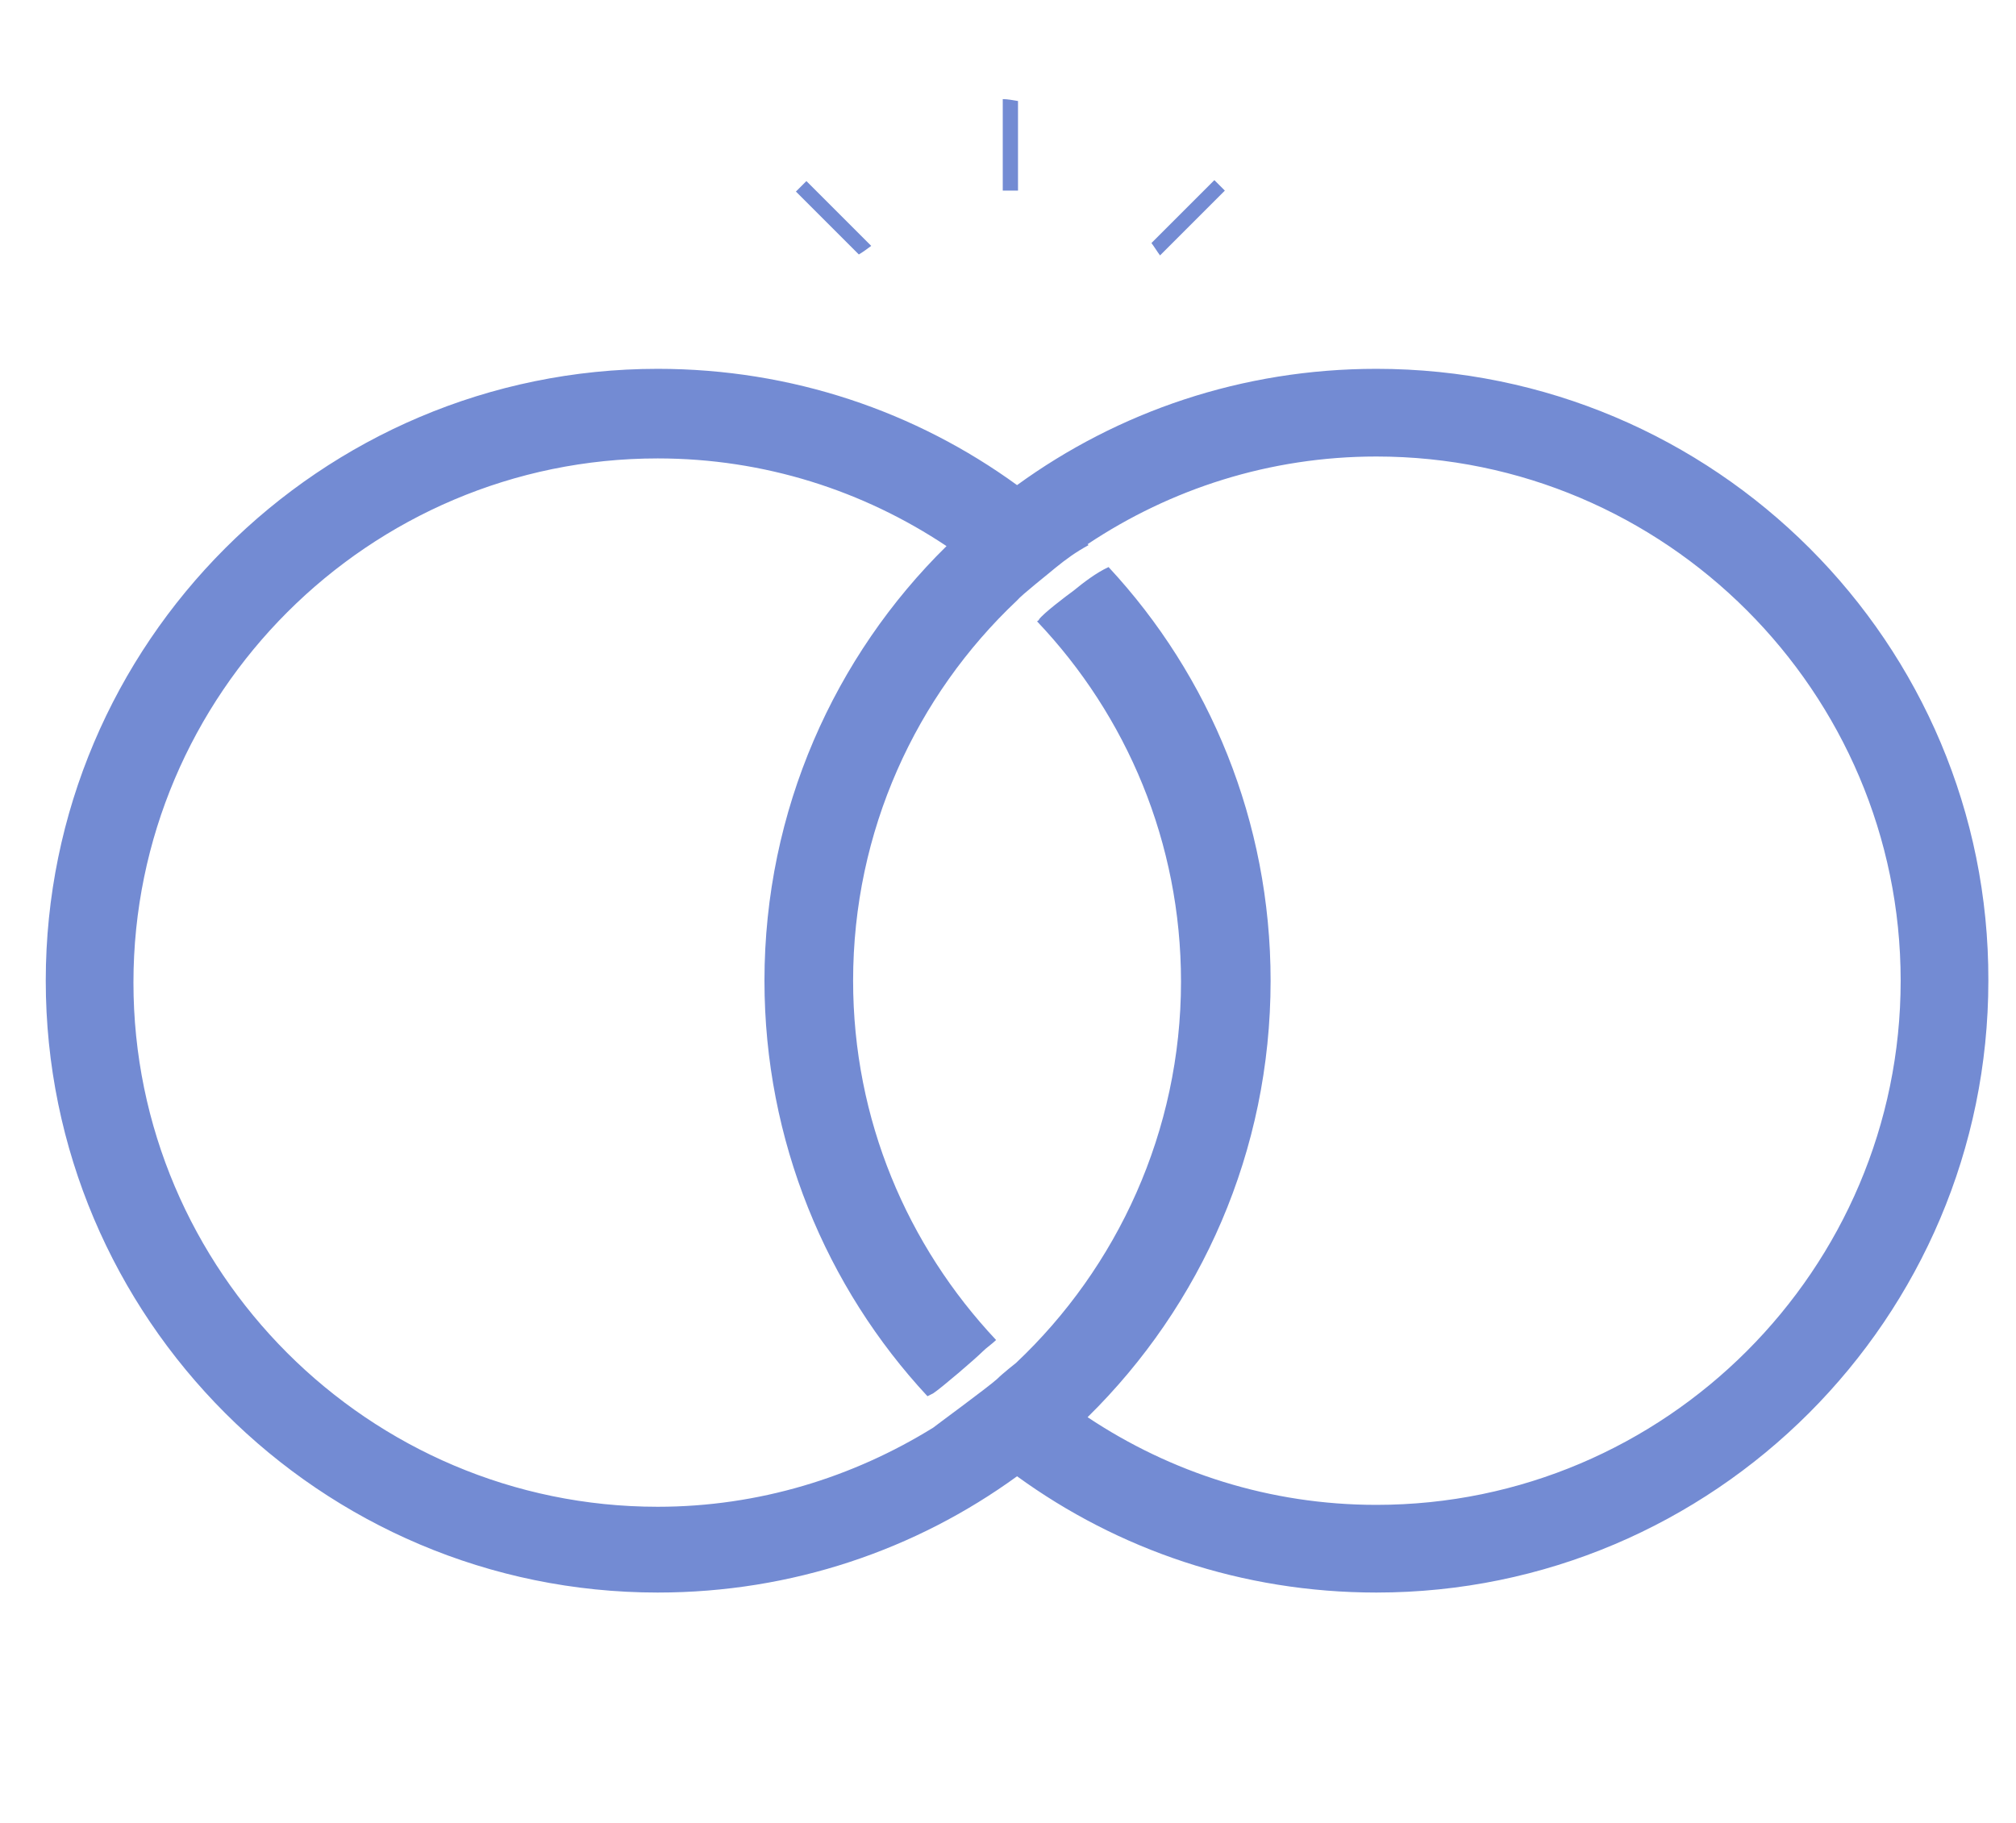 <?xml version="1.0" encoding="utf-8"?>
<!-- Generator: Adobe Illustrator 24.0.3, SVG Export Plug-In . SVG Version: 6.00 Build 0)  -->
<svg version="1.1" id="Слой_1" xmlns="http://www.w3.org/2000/svg" xmlns:xlink="http://www.w3.org/1999/xlink" x="0px" y="0px"
	 viewBox="0 0 211.5 191.3" style="enable-background:new 0 0 211.5 191.3;" xml:space="preserve">
<style type="text/css">
	.st0{fill:#738BD3;}
</style>
<path class="st0" d="M106.8,10.6c0,3.1,0,6.3,0,9.4c-0.5,0-1,0-1.6,0c0-3.2,0-6.4,0-9.6C105.7,10.4,106.2,10.5,106.8,10.6z"/>
<path class="st0" d="M120.8,25.5c2.2-2.2,4.4-4.4,6.6-6.6c0.4,0.4,0.7,0.7,1.1,1.1c-2.3,2.3-4.5,4.5-6.8,6.8
	C121.4,26.4,121.1,25.9,120.8,25.5z"/>
<path class="st0" d="M90.1,26.7c-2.2-2.2-4.4-4.4-6.6-6.6c0.4-0.4,0.7-0.7,1.1-1.1c2.3,2.3,4.5,4.5,6.8,6.8
	C91,26.1,90.6,26.4,90.1,26.7z"/>
<path class="st0" d="M144.4,38.7c-14.1,0-27.1,4.5-37.7,12.2c-10.6-7.7-23.6-12.2-37.7-12.2c-35.4,0-64.2,28.8-64.2,64.2
	c0,35.4,28.8,64.2,64.2,64.2c14.1,0,27.1-4.5,37.7-12.2c10.6,7.7,23.6,12.2,37.7,12.2c35.4,0,64.2-28.8,64.2-64.2
	C208.7,67.5,179.9,38.7,144.4,38.7z M144.4,157.9c-11.2,0-21.6-3.4-30.3-9.2c11.9-11.7,19.2-27.9,19.2-45.8c0-16.7-6.4-32-17-43.4
	c-1.3,0.6-2.6,1.6-3.7,2.5c-0.7,0.5-3.2,2.4-3.6,3c0,0.1-0.1,0.1-0.2,0.2c9.4,9.9,15.1,23.2,15.1,37.8c0,15.7-6.7,30-17.3,40
	c0,0-1.4,1.1-2,1.7c-1,0.9-6.6,5-6.7,5.1c-8.4,5.2-18.3,8.3-28.9,8.3c-30.3,0-55-24.7-55-55c0-30.3,24.7-55,55-55
	c11.2,0,21.6,3.4,30.3,9.2C87.6,68.8,80.2,85,80.2,102.9c0,16.8,6.5,32.2,17.1,43.6c0.2-0.1,0.4-0.2,0.6-0.3
	c0.9-0.6,4.4-3.6,5.2-4.4c0.4-0.4,1-0.8,1.4-1.2c-9.3-9.9-15-23.1-15-37.7c0-15.7,6.6-29.9,17.2-39.9c0.5-0.6,3.3-2.8,4-3.4
	c1.1-0.9,2.2-1.7,3.5-2.4c0,0,0,0-0.1-0.1c8.7-5.8,19.1-9.2,30.3-9.2c30.3,0,55,24.7,55,55C199.4,133.2,174.7,157.9,144.4,157.9z"/>
</svg>
